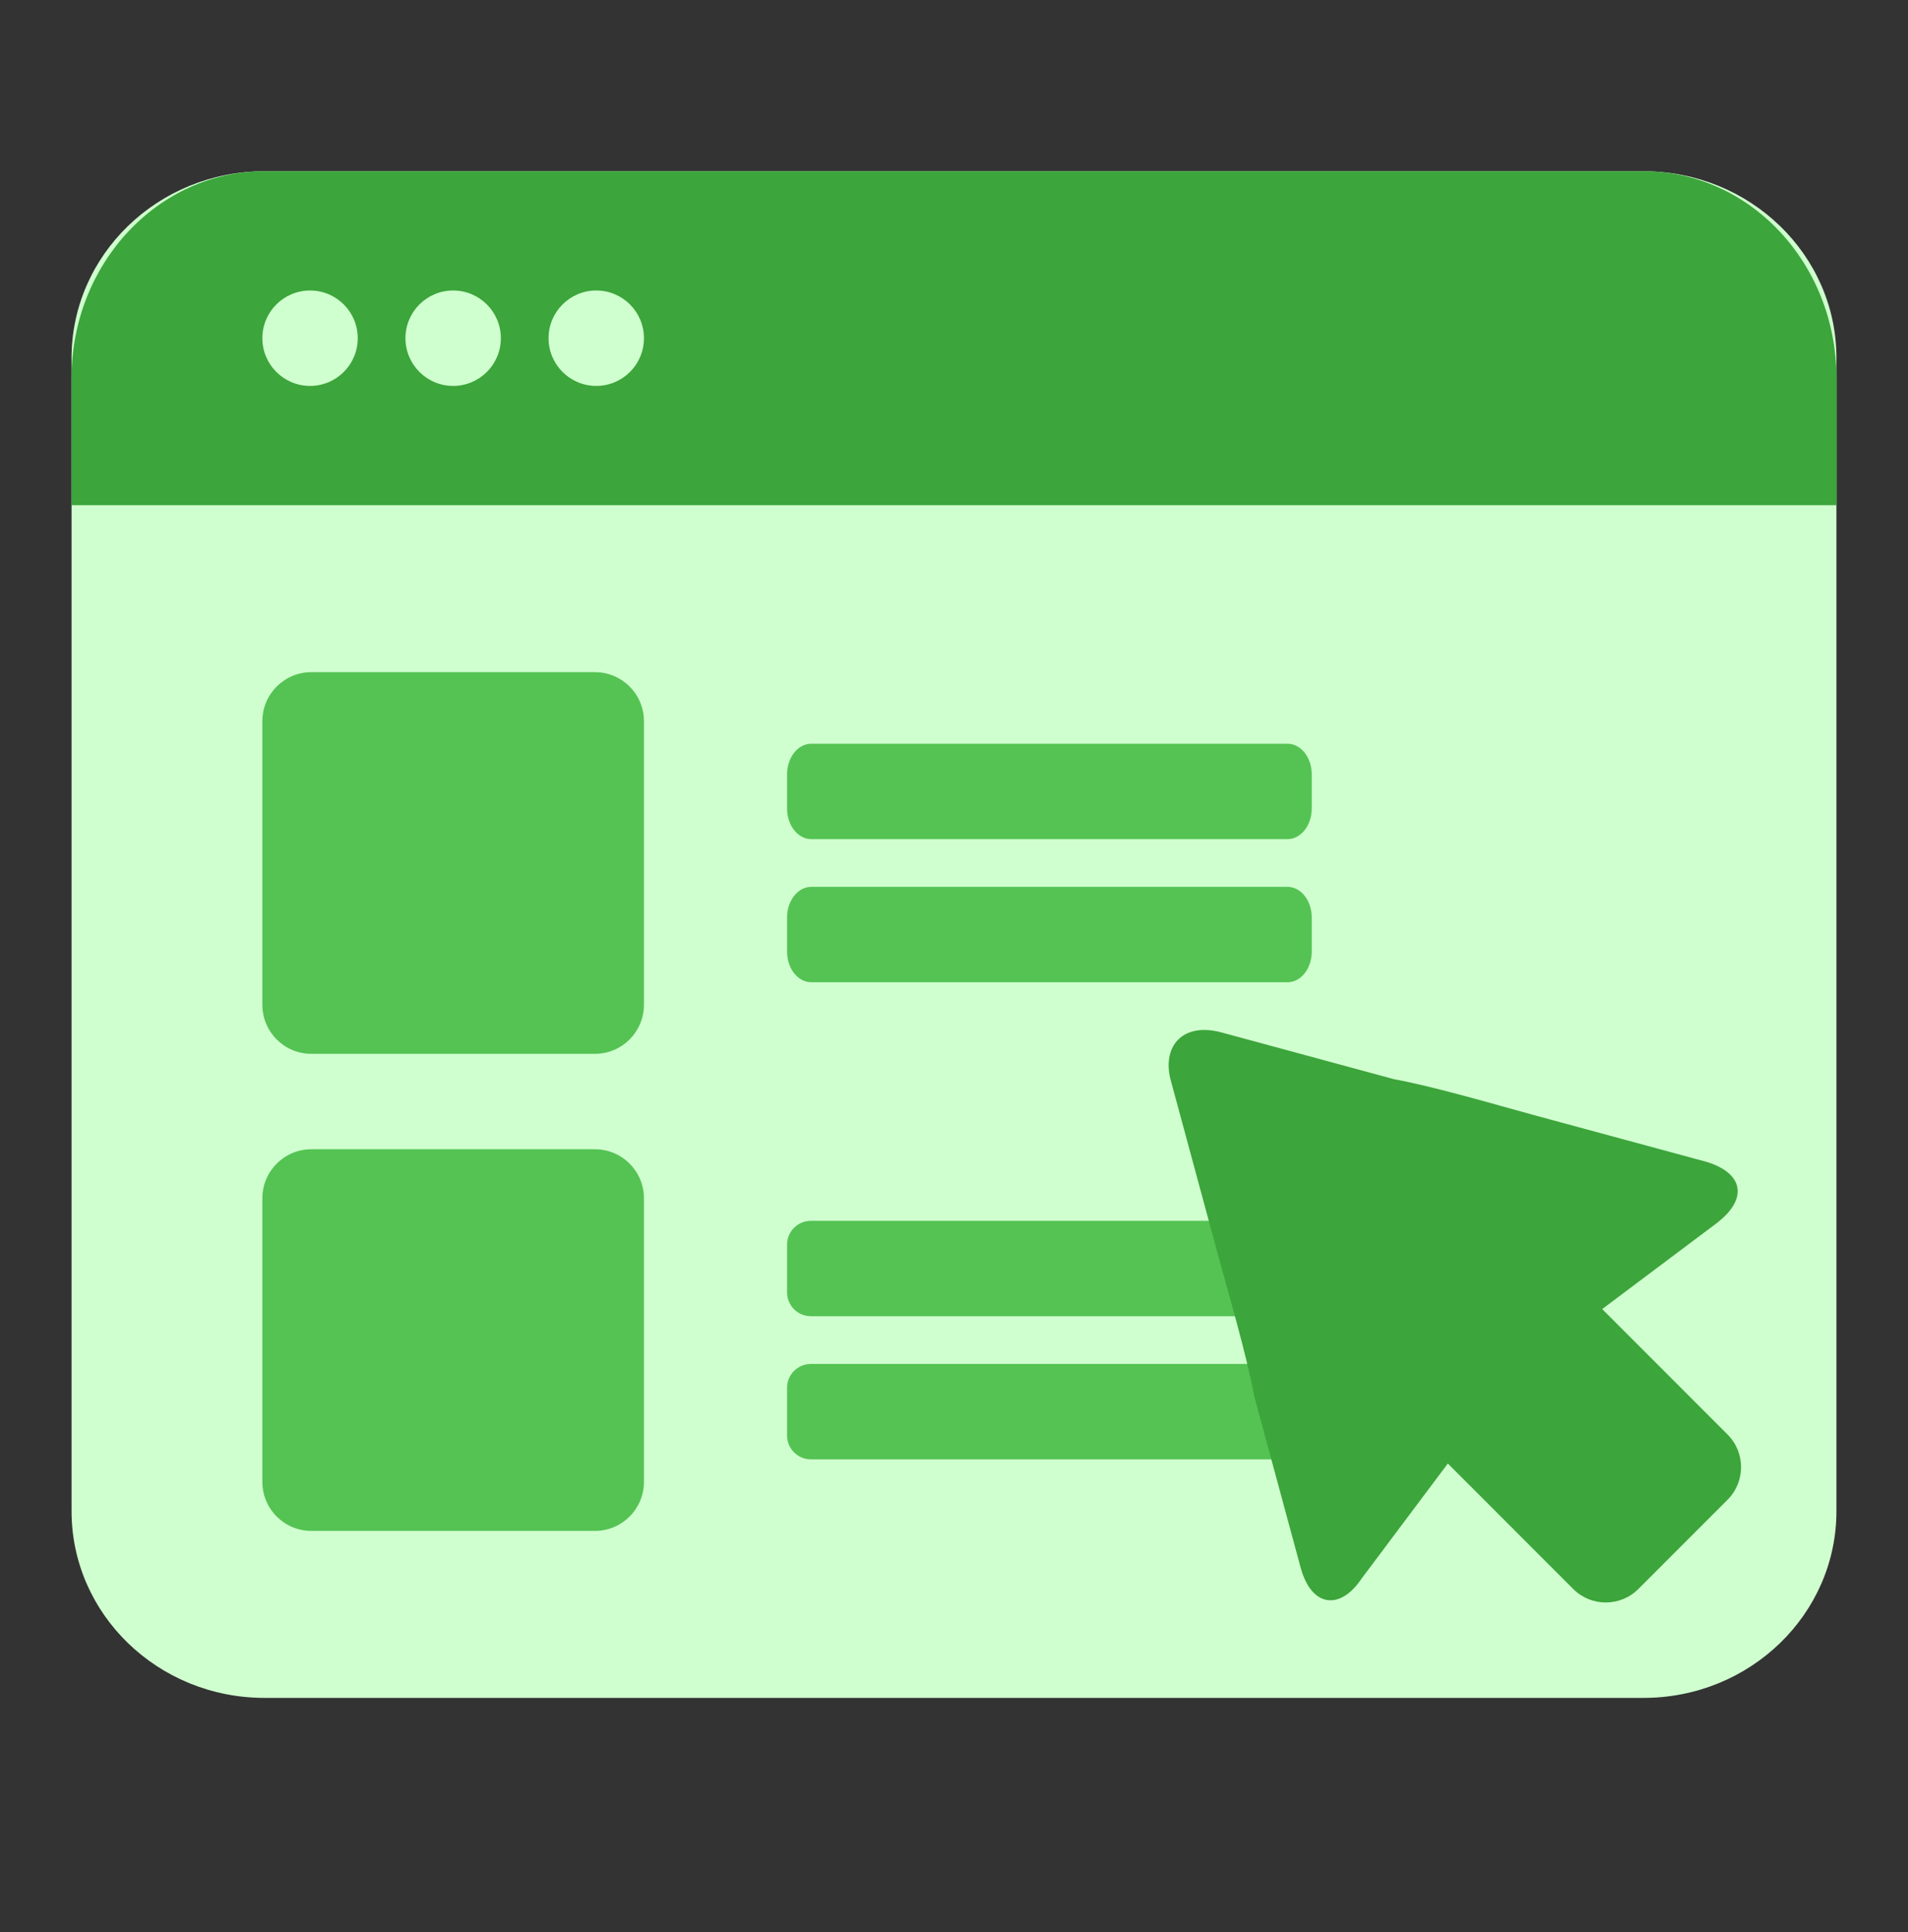 <svg width="80" height="81" viewBox="0 0 80 81" fill="none" xmlns="http://www.w3.org/2000/svg">
<rect x="0" y="0" width="80" height="81" fill="#333333" stroke="none"/>
<path d="M77 51.368V63.347C77 67.672 73.378 71.178 68.909 71.178H11.091C6.622 71.178 3 67.672 3 63.347V15.008C3 10.684 6.622 7.178 11.091 7.178H68.909C73.378 7.178 77 10.684 77 15.008V22.416V51.368Z" fill="#D0FFCF"/>
<path d="M77 21.178H3V15.845C3 11.058 6.622 7.178 11.091 7.178H68.909C73.378 7.178 77 11.058 77 15.845V21.178Z" fill="#3CA53B"/>
<path fill-rule="evenodd" clip-rule="evenodd" d="M15 14.178C15 15.282 14.105 16.178 13 16.178C11.895 16.178 11 15.282 11 14.178C11 13.073 11.895 12.178 13 12.178C14.105 12.178 15 13.073 15 14.178Z" fill="#D0FFCF"/>
<path fill-rule="evenodd" clip-rule="evenodd" d="M21 14.178C21 15.282 20.105 16.178 19 16.178C17.895 16.178 17 15.282 17 14.178C17 13.073 17.895 12.178 19 12.178C20.105 12.178 21 13.073 21 14.178Z" fill="#D0FFCF"/>
<path fill-rule="evenodd" clip-rule="evenodd" d="M27 14.178C27 15.282 26.105 16.178 25 16.178C23.895 16.178 23 15.282 23 14.178C23 13.073 23.895 12.178 25 12.178C26.105 12.178 27 13.073 27 14.178Z" fill="#D0FFCF"/>
<path d="M24.945 28.178H13.055C11.92 28.178 11 29.098 11 30.233V42.122C11 43.258 11.92 44.178 13.055 44.178H24.945C26.08 44.178 27 43.258 27 42.122V30.233C27 29.098 26.08 28.178 24.945 28.178Z" fill="#54C353"/>
<path fill-rule="evenodd" clip-rule="evenodd" d="M55 33.893C55 34.603 54.545 35.178 53.983 35.178H34.017C33.455 35.178 33 34.603 33 33.893V32.462C33 31.753 33.455 31.178 34.017 31.178H53.983C54.545 31.178 55 31.753 55 32.462V33.893Z" fill="#54C353"/>
<path fill-rule="evenodd" clip-rule="evenodd" d="M55 39.893C55 40.603 54.545 41.178 53.983 41.178H34.017C33.455 41.178 33 40.603 33 39.893V38.462C33 37.753 33.455 37.178 34.017 37.178H53.983C54.545 37.178 55 37.753 55 38.462V39.893Z" fill="#54C353"/>
<path d="M24.945 48.178H13.055C11.92 48.178 11 49.098 11 50.233V62.122C11 63.258 11.92 64.178 13.055 64.178H24.945C26.08 64.178 27 63.258 27 62.122V50.233C27 49.098 26.08 48.178 24.945 48.178Z" fill="#54C353"/>
<path fill-rule="evenodd" clip-rule="evenodd" d="M55 54.178C55 54.73 54.552 55.178 54 55.178H34C33.448 55.178 33 54.73 33 54.178V52.178C33 51.625 33.448 51.178 34 51.178H54C54.552 51.178 55 51.625 55 52.178V54.178Z" fill="#54C353"/>
<path fill-rule="evenodd" clip-rule="evenodd" d="M55 60.178C55 60.73 54.552 61.178 54 61.178H34C33.448 61.178 33 60.73 33 60.178V58.178C33 57.625 33.448 57.178 34 57.178H54C54.552 57.178 55 57.625 55 58.178V60.178Z" fill="#54C353"/>
<path d="M72.434 62.872C73.189 62.116 73.189 60.892 72.434 60.136L67.178 54.878L71.995 51.264C73.349 50.21 73.048 49.156 71.543 48.704L64.318 46.747C62.663 46.295 60.104 45.542 58.448 45.241L51.223 43.283C49.567 42.831 48.664 43.886 49.116 45.391L51.073 52.62C51.524 54.276 52.277 56.836 52.578 58.492L54.535 65.72C54.986 67.377 56.19 67.527 57.093 66.172L60.706 61.353L65.961 66.611C66.716 67.367 67.941 67.367 68.696 66.611L72.434 62.872Z" fill="#3CA53B"/>
</svg>
